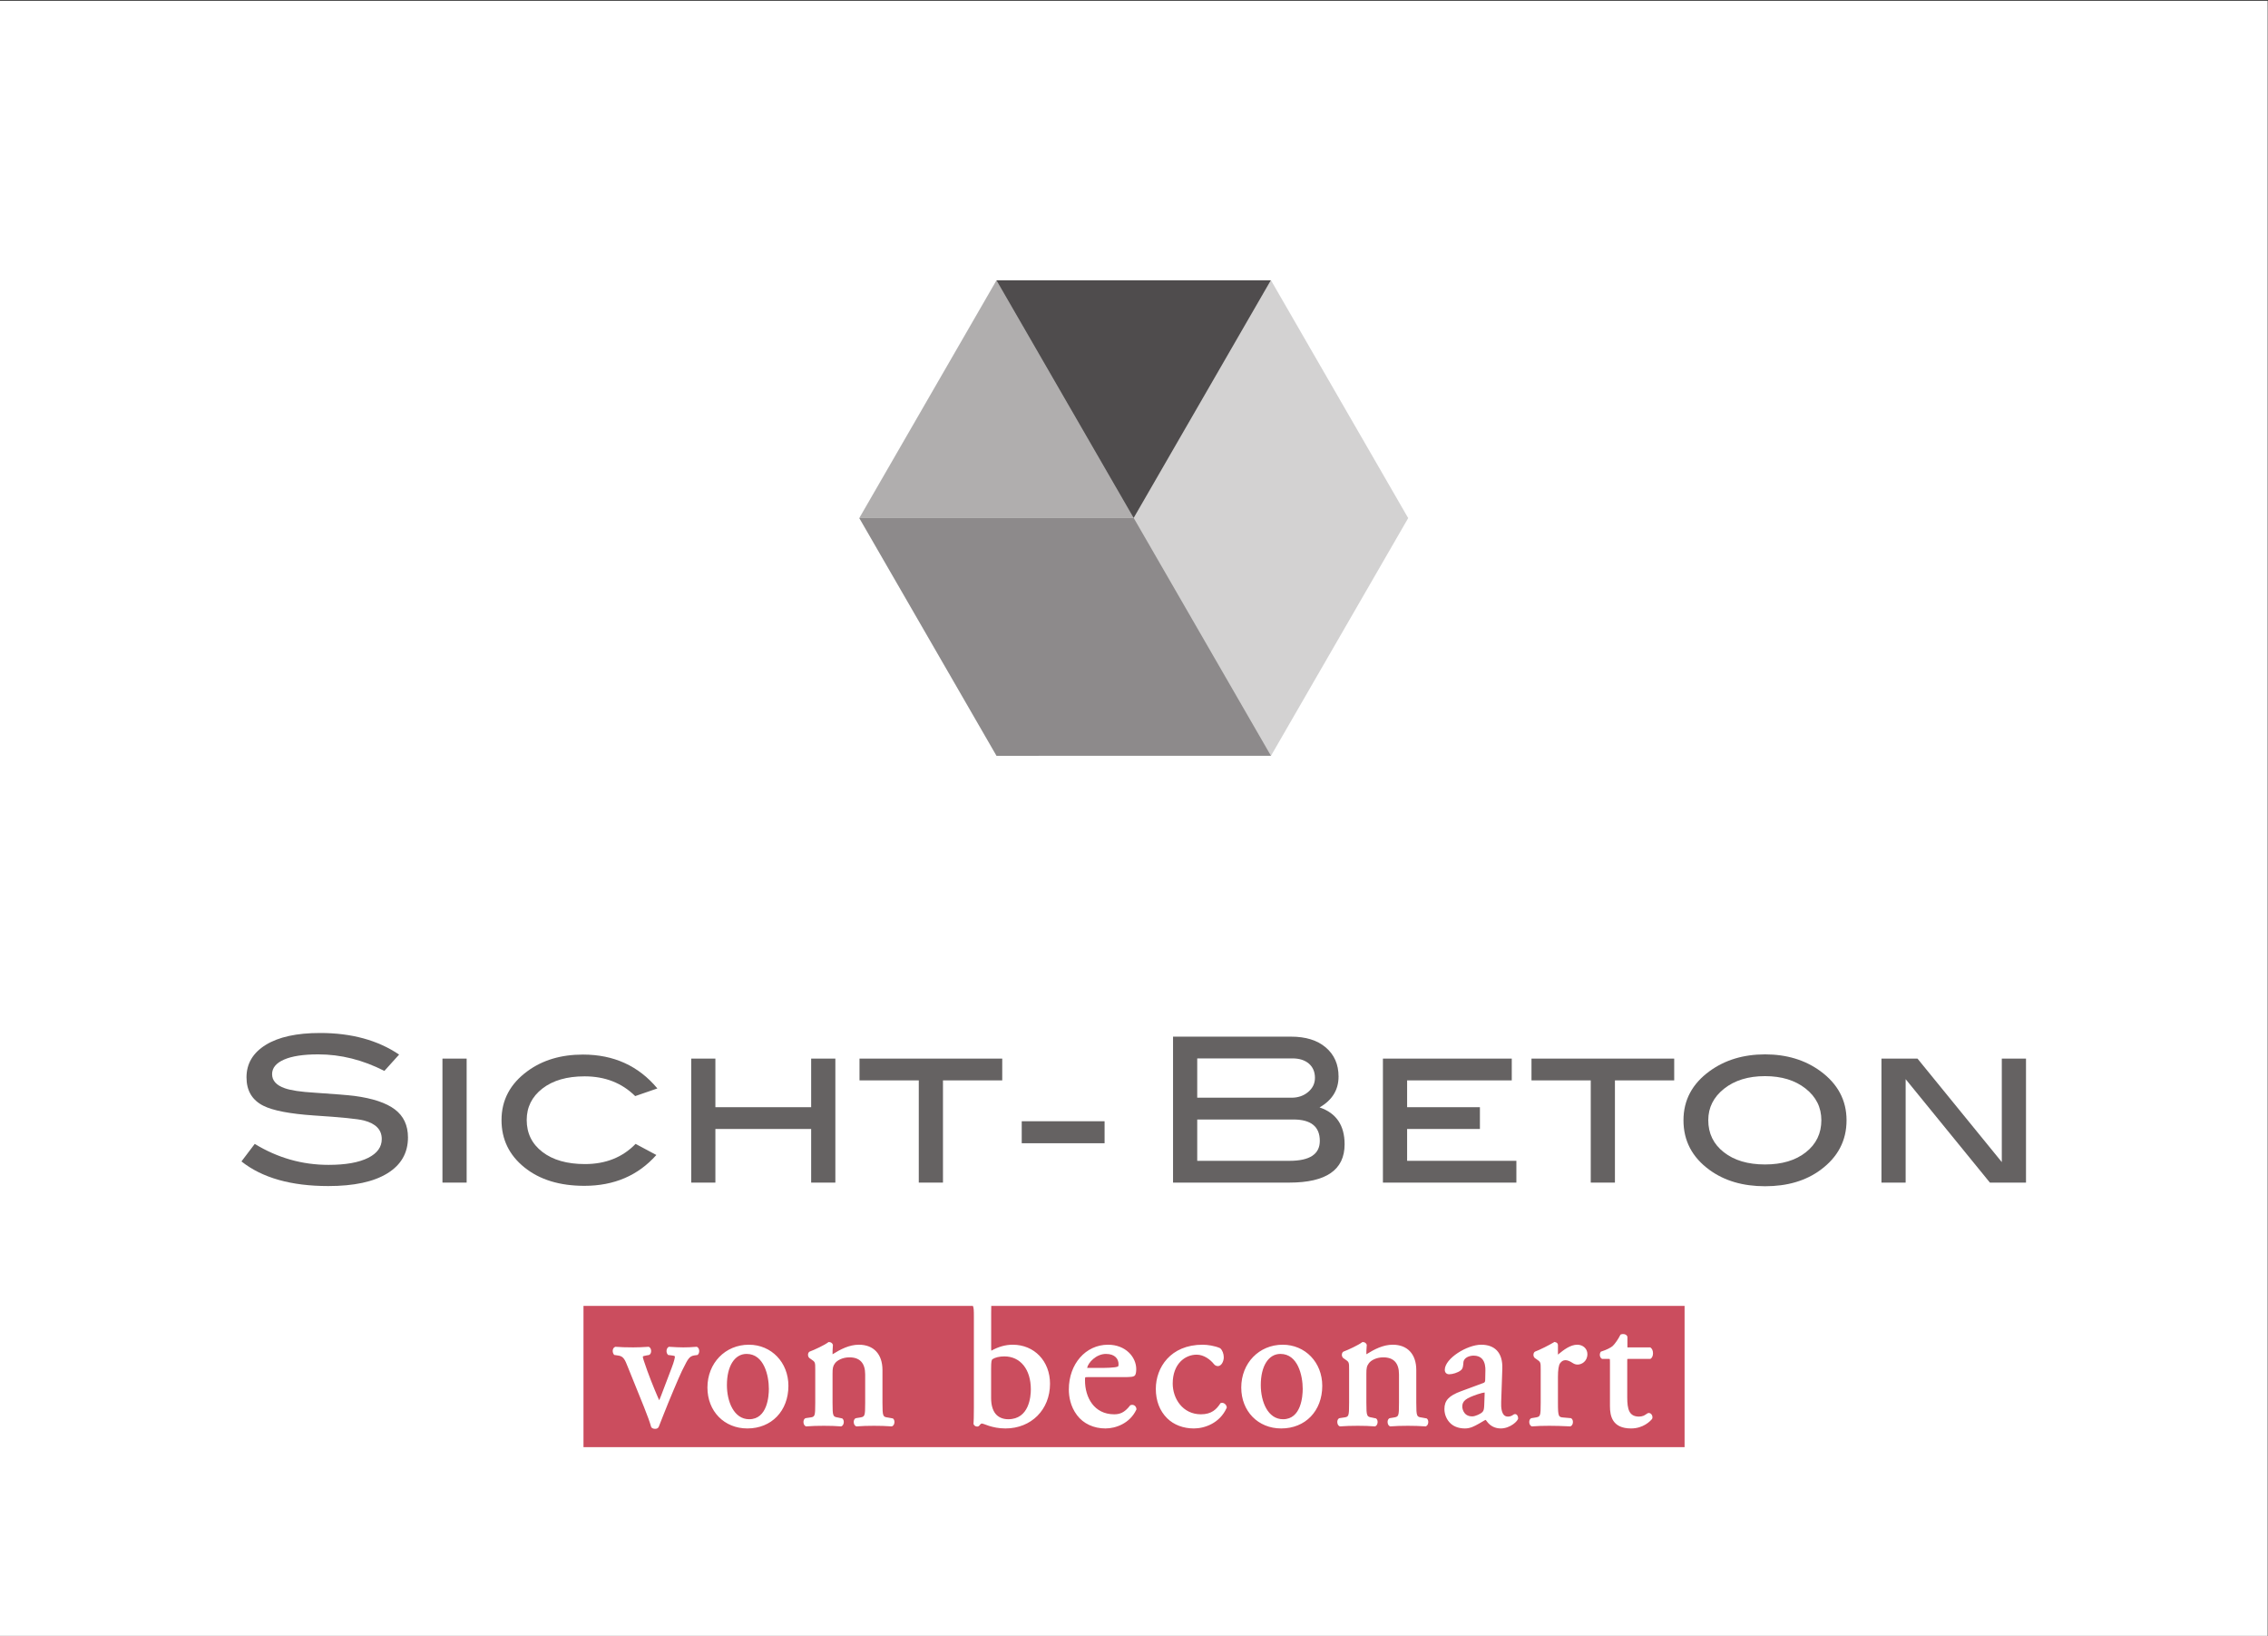 <?xml version="1.0" encoding="UTF-8" standalone="no"?>
<!DOCTYPE svg PUBLIC "-//W3C//DTD SVG 1.1//EN" "http://www.w3.org/Graphics/SVG/1.1/DTD/svg11.dtd">
<svg width="100%" height="100%" viewBox="0 0 208 150" version="1.1" xmlns="http://www.w3.org/2000/svg" xmlns:xlink="http://www.w3.org/1999/xlink" xml:space="preserve" xmlns:serif="http://www.serif.com/" style="fill-rule:evenodd;clip-rule:evenodd;stroke-linejoin:round;stroke-miterlimit:2;">
    <rect x="0" y="0" width="208" height="150" fill="#333333" stroke="none"/>
    <g transform="matrix(1,0,0,1,-646.784,-267.585)">
        <g id="path1202" transform="matrix(0.355,0,0,-0.355,328.558,629.834)">
            <rect x="895.266" y="597.702" width="586.973" height="422.51" style="fill:white;"/>
        </g>
        <g transform="matrix(1,0,0,1,1.012,0)">
            <g id="g1204" transform="matrix(0.355,0,0,-0.355,748.317,392.871)">
                <path id="path1206" d="M0,0C0.045,0.028 0.105,0.162 0.105,0.57C0.105,1.848 -0.748,3.214 -3.146,3.214C-5.703,3.214 -7.756,0.933 -8.011,-0.397L-4.737,-0.4C-3.691,-0.4 -0.522,-0.4 0,0" style="fill:rgb(203,77,94);fill-rule:nonzero;"/>
            </g>
            <g id="g1208" transform="matrix(0.355,0,0,-0.355,763.201,391.729)">
                <path id="path1210" d="M0,0C-3.087,0 -5.074,-3.158 -5.074,-8.045C-5.074,-12.3 -3.277,-16.872 0.677,-16.872C5.389,-16.872 5.757,-10.865 5.757,-9.026C5.757,-5.672 4.547,0 0,0" style="fill:rgb(203,77,94);fill-rule:nonzero;"/>
            </g>
            <g id="g1212" transform="matrix(0.355,0,0,-0.355,714.241,391.729)">
                <path id="path1214" d="M0,0C-3.084,0 -5.08,-3.158 -5.08,-8.045C-5.08,-12.3 -3.28,-16.872 0.675,-16.872C5.389,-16.872 5.757,-10.865 5.757,-9.026C5.757,-5.672 4.544,0 0,0" style="fill:rgb(203,77,94);fill-rule:nonzero;"/>
            </g>
            <g id="g1216" transform="matrix(0.355,0,0,-0.355,781.918,395.269)">
                <path id="path1218" d="M0,0C-0.187,0 -0.933,-0.162 -1.823,-0.465C-4.72,-1.463 -5.749,-2.098 -5.749,-3.671C-5.749,-3.696 -5.678,-6.165 -3.178,-6.165C-2.347,-6.165 -0.964,-5.485 -0.564,-5.074C-0.159,-4.66 -0.116,-4.181 -0.071,-3.229L0.037,-0.173C0.037,-0.009 0.009,0.045 0.009,0.048L0,0Z" style="fill:rgb(203,77,94);fill-rule:nonzero;"/>
            </g>
            <g id="g1220" transform="matrix(0.355,0,0,-0.355,738.236,397.719)">
                <path id="path1222" d="M0,0C5.423,0 5.845,5.893 5.845,7.699C5.845,12.881 3.152,16.234 -1.012,16.234C-2.231,16.234 -3.365,15.968 -4.039,15.525C-4.309,15.327 -4.416,14.93 -4.416,13.099L-4.416,5.44C-4.416,3.745 -4.031,2.367 -3.308,1.446C-2.568,0.516 -1.395,0 0,0" style="fill:rgb(203,77,94);fill-rule:nonzero;"/>
            </g>
            <g id="g1224" transform="matrix(0.355,0,0,-0.355,796.094,397.476)">
                <path id="path1226" d="M0,0C0.38,0 0.754,0.071 1.14,0.215C1.335,0.283 1.616,0.473 1.823,0.612C2.129,0.819 2.299,0.93 2.5,0.93C2.784,0.93 3.044,0.794 3.226,0.539C3.441,0.241 3.515,-0.179 3.404,-0.499L3.325,-0.643C2.852,-1.21 1.063,-3.064 -2.072,-3.064C-6.962,-3.064 -7.526,0.218 -7.526,2.69L-7.526,13.938C-7.526,14.255 -7.526,14.783 -7.594,14.89C-7.642,14.907 -7.974,14.907 -8.084,14.907L-9.573,14.907L-9.686,14.984C-10.208,15.341 -10.261,16.166 -9.961,16.637L-9.87,16.773L-9.717,16.824C-8.351,17.254 -7.217,17.864 -6.803,18.247C-6.228,18.797 -5.346,20.061 -4.89,21.01L-4.81,21.166L-4.652,21.229C-4.507,21.291 -4.326,21.319 -4.141,21.319C-3.648,21.319 -3.26,21.127 -3.078,20.784L-3.016,20.565L-3.016,18.36C-3.016,18.224 -3.016,17.906 -2.988,17.833C-2.991,17.875 -2.718,17.875 -2.602,17.875L2.891,17.875L3.013,17.782C3.399,17.49 3.609,16.948 3.594,16.305C3.58,15.704 3.373,15.214 3.044,14.99L2.928,14.907L-2.653,14.907C-2.948,14.907 -3.025,14.882 -3.047,14.876C-3.061,14.817 -3.061,14.403 -3.061,14.182L-3.061,5C-3.061,1.834 -2.56,0 0,0M-15.877,13.436C-16.469,13.436 -16.795,13.629 -17.133,13.825C-18.598,14.814 -19.653,14.837 -20.415,13.771C-20.775,13.258 -20.962,12.073 -20.962,10.256L-20.962,3.574C-20.962,-0.128 -20.784,-0.142 -19.449,-0.247L-17.583,-0.411L-17.481,-0.482C-17.192,-0.694 -17.053,-1.103 -17.101,-1.568C-17.15,-2.01 -17.362,-2.353 -17.668,-2.486L-17.765,-2.531L-17.87,-2.526C-20.163,-2.426 -21.546,-2.378 -23.19,-2.378C-24.891,-2.378 -26.328,-2.426 -27.578,-2.526L-27.692,-2.534L-27.794,-2.486C-28.103,-2.353 -28.318,-2.004 -28.369,-1.556C-28.412,-1.094 -28.267,-0.692 -27.975,-0.479L-27.785,-0.403L-26.875,-0.255C-25.495,-0.026 -25.418,-0.011 -25.418,3.574L-25.418,12.169C-25.418,14.054 -25.418,14.091 -26.524,14.839L-26.955,15.134C-27.266,15.443 -27.32,15.826 -27.278,16.104C-27.241,16.407 -27.108,16.642 -26.889,16.778C-25.696,17.212 -23.176,18.482 -22.028,19.185L-21.878,19.278L-21.696,19.239C-21.03,19.103 -20.962,18.646 -20.962,18.456L-20.962,16.01C-19.42,17.294 -17.714,18.564 -15.973,18.564C-14.479,18.564 -13.354,17.527 -13.354,16.146C-13.354,14.275 -14.828,13.436 -15.877,13.436M-35.736,-3.064C-37.157,-3.064 -38.401,-2.46 -39.229,-1.361C-39.518,-0.921 -39.645,-0.859 -39.665,-0.85C-39.753,-0.865 -40.133,-1.094 -40.47,-1.295C-40.703,-1.44 -40.978,-1.604 -41.295,-1.78L-41.479,-1.882C-42.52,-2.466 -43.594,-3.064 -44.977,-3.064C-46.477,-3.064 -47.741,-2.633 -48.648,-1.82C-49.691,-0.867 -50.292,0.51 -50.292,1.953C-50.292,4.161 -49.127,5.403 -45.998,6.548L-40.277,8.666C-39.838,8.816 -39.753,8.972 -39.753,9.666L-39.705,11.934C-39.685,12.696 -39.773,14.105 -40.612,14.964C-41.114,15.483 -41.839,15.744 -42.763,15.744C-43.775,15.744 -45.309,15.267 -45.388,13.961C-45.445,13.153 -45.488,12.39 -46.052,11.957C-46.823,11.327 -48.217,10.93 -49.065,10.93C-49.748,10.93 -50.196,11.381 -50.196,12.073C-50.196,15.018 -44.419,18.564 -40.793,18.564C-39.056,18.564 -37.698,18.068 -36.76,17.099C-35.736,16.03 -35.257,14.437 -35.334,12.345L-35.626,3.807C-35.7,2.146 -35.453,0.975 -34.914,0.414C-34.651,0.133 -34.311,0 -33.863,0C-33.395,0 -33.012,0.17 -32.871,0.244L-32.723,0.337C-32.485,0.502 -32.281,0.641 -32.034,0.641C-31.586,0.641 -31.246,0.17 -31.246,-0.451C-31.246,-1.094 -33.267,-3.064 -35.736,-3.064M-55.037,-2.486L-55.134,-2.534L-55.247,-2.526C-56.738,-2.421 -58.124,-2.378 -59.737,-2.378C-61.424,-2.378 -62.878,-2.426 -64.185,-2.526L-64.301,-2.534L-64.403,-2.486C-64.709,-2.35 -64.916,-1.998 -64.964,-1.553C-65.013,-1.091 -64.865,-0.686 -64.573,-0.479L-64.386,-0.403L-63.476,-0.255C-62.104,-0.026 -62.025,-0.014 -62.025,3.574L-62.025,10.894C-62.025,13.819 -63.391,15.301 -66.095,15.301C-67.893,15.301 -69.284,14.508 -69.814,13.771C-70.362,13.042 -70.455,12.461 -70.455,11.086L-70.455,3.574C-70.455,-0.003 -70.319,-0.028 -68.995,-0.255L-67.952,-0.479C-67.657,-0.686 -67.51,-1.091 -67.558,-1.553C-67.606,-1.998 -67.813,-2.35 -68.119,-2.486L-68.221,-2.534L-68.338,-2.526C-69.661,-2.421 -71.045,-2.378 -72.686,-2.378C-74.381,-2.378 -75.807,-2.421 -77.176,-2.526L-77.289,-2.534L-77.389,-2.486C-77.695,-2.353 -77.905,-2.01 -77.956,-1.568C-78.007,-1.103 -77.865,-0.694 -77.573,-0.482L-77.374,-0.4L-76.363,-0.249C-74.996,-0.062 -74.914,-0.054 -74.914,3.574L-74.914,12.169C-74.914,14.054 -74.914,14.091 -76.022,14.839L-76.453,15.134C-76.762,15.443 -76.813,15.826 -76.776,16.104C-76.737,16.407 -76.601,16.642 -76.385,16.778C-75.152,17.226 -72.488,18.485 -71.614,19.157L-71.493,19.25L-71.337,19.25C-70.914,19.25 -70.546,19.006 -70.387,18.624L-70.347,18.527L-70.359,18.417C-70.455,17.303 -70.455,16.58 -70.455,16.146C-70.455,16.123 -70.452,16.109 -70.449,16.098C-68.374,17.391 -66.115,18.564 -63.641,18.564C-59.828,18.564 -57.56,16.118 -57.56,12.022L-57.56,3.574C-57.56,-0.045 -57.421,-0.065 -56.12,-0.249L-54.862,-0.479C-54.567,-0.692 -54.42,-1.097 -54.468,-1.562C-54.516,-2.007 -54.731,-2.353 -55.037,-2.486M-92.452,-3.064C-98.433,-3.064 -102.776,1.378 -102.776,7.503C-102.776,13.808 -98.175,18.564 -92.072,18.564C-86.247,18.564 -81.85,13.997 -81.85,7.946C-81.85,1.463 -86.207,-3.064 -92.452,-3.064M-106.569,2.208C-108.32,-1.684 -112.212,-3.064 -115.013,-3.064C-117.754,-3.064 -120.209,-2.132 -121.927,-0.428C-123.84,1.468 -124.849,4.09 -124.849,7.16C-124.849,12.654 -121.062,18.564 -112.754,18.564C-111.532,18.564 -109.604,18.286 -108.289,17.688L-108.173,17.614C-107.66,17.158 -107.294,16.211 -107.294,15.313C-107.294,14.236 -107.918,13.042 -108.805,13.042C-109.213,13.042 -109.579,13.226 -109.84,13.564C-110.772,14.734 -112.442,15.993 -114.293,15.993C-117.272,15.993 -120.484,13.654 -120.484,8.535C-120.484,4.68 -117.927,0.59 -113.187,0.59C-110.424,0.59 -109.171,1.908 -108.224,3.334L-108.128,3.481L-107.957,3.521C-107.337,3.691 -106.608,3.144 -106.529,2.443L-106.515,2.322L-106.569,2.208ZM-129.898,1.76C-131.593,-1.803 -135.244,-3.064 -137.863,-3.064C-140.902,-3.064 -143.575,-1.817 -145.202,0.357C-146.954,2.67 -147.319,5.255 -147.319,7.013C-147.319,13.595 -142.965,18.564 -137.191,18.564C-132.636,18.564 -129.906,15.358 -129.906,12.268C-129.906,11.469 -130.034,11.03 -130.139,10.8C-130.428,10.222 -131.202,10.196 -133.393,10.196L-142.296,10.196C-142.483,10.196 -142.994,10.196 -143.087,10.128C-143.141,10.046 -143.141,9.575 -143.141,9.32C-143.141,4.975 -140.811,0.59 -135.607,0.59C-134.203,0.59 -132.976,0.972 -131.533,2.823L-131.445,2.931L-131.312,2.974C-130.578,3.2 -129.946,2.738 -129.861,2.004L-129.847,1.877L-129.898,1.76ZM-192.951,-2.486L-193.048,-2.534L-193.164,-2.526C-194.647,-2.421 -196.033,-2.378 -197.657,-2.378C-199.344,-2.378 -200.792,-2.426 -202.09,-2.526L-202.204,-2.534L-202.306,-2.486C-202.618,-2.353 -202.83,-2.004 -202.878,-1.556C-202.929,-1.094 -202.785,-0.692 -202.493,-0.479L-202.294,-0.403L-201.379,-0.255C-200.013,-0.026 -199.933,-0.011 -199.933,3.574L-199.933,10.894C-199.933,13.819 -201.302,15.301 -204.004,15.301C-205.801,15.301 -207.19,14.508 -207.729,13.771C-208.273,13.051 -208.363,12.467 -208.363,11.086L-208.363,3.574C-208.363,-0.006 -208.253,-0.026 -206.909,-0.255L-205.855,-0.479C-205.563,-0.692 -205.418,-1.094 -205.466,-1.556C-205.515,-2.004 -205.727,-2.353 -206.039,-2.486L-206.138,-2.534L-206.254,-2.526C-207.57,-2.421 -208.953,-2.378 -210.6,-2.378C-212.295,-2.378 -213.721,-2.421 -215.09,-2.526L-215.203,-2.534L-215.303,-2.486C-215.612,-2.35 -215.821,-1.998 -215.867,-1.553C-215.912,-1.091 -215.765,-0.686 -215.476,-0.479L-215.283,-0.4L-214.271,-0.249C-212.907,-0.062 -212.831,-0.054 -212.831,3.574L-212.831,12.169C-212.831,14.054 -212.831,14.091 -213.931,14.839L-214.362,15.134C-214.671,15.432 -214.722,15.817 -214.693,16.095C-214.656,16.398 -214.52,16.642 -214.299,16.778C-213.063,17.226 -210.402,18.485 -209.529,19.157L-209.407,19.25L-209.254,19.25C-208.82,19.25 -208.446,19.001 -208.298,18.615L-208.264,18.519L-208.273,18.422C-208.363,17.306 -208.363,16.58 -208.363,16.146C-208.363,16.123 -208.361,16.109 -208.358,16.095C-206.291,17.391 -204.035,18.564 -201.549,18.564C-197.739,18.564 -195.466,16.118 -195.466,12.022L-195.466,3.574C-195.466,-0.045 -195.33,-0.065 -194.026,-0.249L-192.767,-0.479C-192.475,-0.692 -192.331,-1.094 -192.379,-1.556C-192.427,-2.004 -192.64,-2.353 -192.951,-2.486M-230.366,-3.064C-236.344,-3.064 -240.684,1.378 -240.684,7.503C-240.684,13.808 -236.081,18.564 -229.98,18.564C-224.158,18.564 -219.764,13.997 -219.764,7.946C-219.764,1.463 -224.124,-3.064 -230.366,-3.064M-243.128,16.024L-243.232,15.917L-244.106,15.795C-245.358,15.613 -245.789,14.749 -246.827,12.665L-247.28,11.767C-247.944,10.446 -250.926,3.328 -251.683,1.352L-252.167,0.142C-252.499,-0.683 -252.856,-1.559 -253.273,-2.673C-253.406,-2.906 -253.647,-3.163 -254.174,-3.163C-254.588,-3.163 -254.911,-3.047 -255.124,-2.826L-255.231,-2.639C-255.557,-1.477 -256.17,0.227 -257.051,2.424L-261.298,12.934C-261.952,14.615 -262.383,15.574 -263.622,15.749L-264.773,15.928L-264.881,16.075C-265.136,16.421 -265.224,16.92 -265.102,17.337C-265.008,17.657 -264.813,17.889 -264.538,17.991L-264.444,18.028L-264.345,18.023C-263.203,17.926 -261.567,17.875 -259.858,17.875C-258.517,17.875 -257.499,17.929 -255.983,18.023L-255.844,18.028L-255.725,17.963C-255.438,17.793 -255.251,17.436 -255.229,17.014C-255.2,16.577 -255.353,16.189 -255.64,15.982L-255.827,15.897L-256.405,15.8C-257.119,15.684 -257.309,15.585 -257.349,15.525C-257.434,15.392 -257.207,14.709 -257.114,14.423C-255.943,10.848 -254.514,7.37 -253.525,5.08L-253.414,4.836C-253.312,4.606 -253.222,4.399 -253.14,4.221C-253.015,4.479 -252.865,4.85 -252.675,5.352C-252.343,6.219 -251.748,7.787 -251.184,9.272C-250.662,10.65 -250.157,11.959 -249.928,12.574C-249.248,14.329 -249.089,15.267 -249.089,15.457C-249.089,15.562 -249.089,15.664 -249.588,15.752L-250.843,15.919L-250.96,16.05C-251.198,16.336 -251.303,16.77 -251.229,17.186C-251.169,17.532 -250.997,17.81 -250.744,17.963L-250.628,18.028L-250.492,18.023C-249.012,17.923 -247.81,17.875 -246.909,17.875C-245.764,17.875 -244.987,17.915 -243.573,18.023L-243.431,18.031L-243.306,17.96C-243.045,17.804 -242.864,17.493 -242.821,17.113C-242.779,16.784 -242.836,16.322 -243.128,16.024M-167.36,28.596C-167.374,28.003 -167.383,27.403 -167.383,26.802L-167.383,17.524C-167.383,17.266 -167.36,17.11 -167.34,17.022C-165.518,18.043 -163.664,18.564 -161.816,18.564C-156.231,18.564 -152.181,14.323 -152.181,8.484C-152.181,1.791 -157.025,-3.064 -163.689,-3.064C-165.521,-3.064 -166.912,-2.713 -167.913,-2.407C-168.236,-2.299 -168.506,-2.197 -168.752,-2.109C-169.22,-1.939 -169.62,-1.789 -169.812,-1.789C-169.937,-1.789 -170.201,-1.979 -170.45,-2.336C-170.68,-2.574 -170.884,-2.574 -171.006,-2.574C-171.391,-2.574 -171.74,-2.356 -171.899,-2.018L-171.947,-1.913L-171.938,-1.8C-171.896,-1.052 -171.85,-0.116 -171.85,2.347L-171.85,25.773C-171.85,27.42 -171.873,28.14 -172.114,28.596L-272.704,28.596L-272.704,-7.9L11.752,-7.9L11.752,28.596L-167.36,28.596Z" style="fill:rgb(203,77,94);fill-rule:nonzero;"/>
            </g>
        </g>
        <g id="g1228" transform="matrix(0.355,0,0,-0.355,329.714,629.834)">
            <g id="g1286">
                <g id="g1284">
                    <g opacity="0.7">
                        <g id="g1282">
                            <g id="g1280">
                                <g>
                                    <g id="g1242" transform="matrix(1,0,0,1,995.164,733.869)">
                                        <path id="path1240" d="M0,0C-2.254,1.704 -5.746,2.863 -10.463,3.489C-12.132,3.699 -15.574,3.974 -20.778,4.323C-24.318,4.533 -26.87,4.912 -28.437,5.471C-30.626,6.231 -31.717,7.449 -31.717,9.111C-31.717,10.712 -30.694,11.962 -28.644,12.864C-26.595,13.765 -23.641,14.219 -19.791,14.219C-13.992,14.219 -8.297,12.796 -2.707,9.947L1.097,14.165C-4.391,17.878 -11.2,19.74 -19.321,19.74C-25.362,19.74 -30.039,18.717 -33.355,16.668C-36.672,14.615 -38.327,11.82 -38.327,8.283C-38.327,4.842 -36.873,2.398 -33.956,0.938C-31.456,-0.312 -27.099,-1.142 -20.883,-1.565C-13.87,-2.015 -9.561,-2.449 -7.965,-2.866C-4.907,-3.662 -3.385,-5.258 -3.385,-7.656C-3.385,-9.709 -4.547,-11.316 -6.868,-12.498C-9.303,-13.717 -12.722,-14.323 -17.133,-14.323C-23.939,-14.323 -30.294,-12.518 -36.198,-8.906L-39.631,-13.436C-34.285,-17.674 -26.802,-19.794 -17.186,-19.794C-10.553,-19.794 -5.468,-18.697 -1.925,-16.509C1.613,-14.323 3.387,-11.234 3.387,-7.24C3.387,-4.113 2.256,-1.704 0,0" style="fill:rgb(35,31,32);fill-rule:nonzero;"/>
                                    </g>
                                    <rect id="path1244" x="1007.46" y="714.966" width="6.248" height="32.026" style="fill:rgb(35,31,32);"/>
                                    <g id="g1248" transform="matrix(1,0,0,1,1033.29,739.27)">
                                        <path id="path1246" d="M0,0C2.71,2.095 6.335,3.141 10.888,3.141C16.166,3.141 20.523,1.44 23.961,-1.962L29.69,0.017C24.829,5.848 18.425,8.765 10.468,8.765C4.808,8.765 0.037,7.345 -3.849,4.496C-8.334,1.23 -10.573,-2.991 -10.573,-8.161C-10.573,-13.127 -8.603,-17.198 -4.66,-20.375C-0.72,-23.556 4.442,-25.138 10.834,-25.138C18.507,-25.138 24.704,-22.484 29.426,-17.172L24.063,-14.306C20.696,-17.779 16.336,-19.517 10.987,-19.517C6.372,-19.517 2.71,-18.476 0,-16.396C-2.71,-14.321 -4.065,-11.565 -4.065,-8.135C-4.065,-4.808 -2.71,-2.1 0,0" style="fill:rgb(35,31,32);fill-rule:nonzero;"/>
                                    </g>
                                    <g id="g1252" transform="matrix(1,0,0,1,1102.71,734.442)">
                                        <path id="path1250" d="M0,0L-24.741,0L-24.741,12.552L-30.986,12.552L-30.986,-19.477L-24.741,-19.477L-24.741,-5.624L0,-5.624L0,-19.477L6.25,-19.477L6.25,12.552L0,12.552L0,0Z" style="fill:rgb(35,31,32);fill-rule:nonzero;"/>
                                    </g>
                                    <g id="g1256" transform="matrix(1,0,0,1,1115.2,741.368)">
                                        <path id="path1254" d="M0,0L15.313,0L15.313,-26.402L21.563,-26.402L21.563,0L36.873,0L36.873,5.624L0,5.624L0,0Z" style="fill:rgb(35,31,32);fill-rule:nonzero;"/>
                                    </g>
                                    <g id="g1260" transform="matrix(1,0,0,1,1226.3,720.59)">
                                        <path id="path1258" d="M0,0L-23.854,0L-23.854,10.675L0.992,10.675C5.539,10.675 7.815,8.833 7.815,5.153C7.815,1.718 5.21,0 0,0M-23.854,26.456L0.731,26.456C2.537,26.456 3.957,26.002 5.003,25.098C6.043,24.188 6.559,22.963 6.559,21.433C6.559,19.998 5.987,18.785 4.819,17.793C3.654,16.798 2.205,16.302 0.471,16.302L-23.854,16.302L-23.854,26.456ZM7.756,13.799C11.024,15.676 12.657,18.334 12.657,21.77C12.657,24.894 11.563,27.394 9.377,29.268C7.189,31.144 4.184,32.074 0.369,32.074L-30.101,32.074L-30.101,-5.624L-0.054,-5.624C9.462,-5.624 14.221,-2.33 14.221,4.269C14.221,9.164 12.064,12.342 7.756,13.799" style="fill:rgb(35,31,32);fill-rule:nonzero;"/>
                                    </g>
                                    <g id="g1264" transform="matrix(1,0,0,1,1256.67,728.817)">
                                        <path id="path1262" d="M0,0L18.805,0L18.805,5.624L0,5.624L0,12.552L27.034,12.552L27.034,18.176L-6.25,18.176L-6.25,-13.853L28.225,-13.853L28.225,-8.226L0,-8.226L0,0Z" style="fill:rgb(35,31,32);fill-rule:nonzero;"/>
                                    </g>
                                    <g id="g1268" transform="matrix(1,0,0,1,1288.8,741.368)">
                                        <path id="path1266" d="M0,0L15.31,0L15.31,-26.402L21.557,-26.402L21.557,0L36.87,0L36.87,5.624L0,5.624L0,0Z" style="fill:rgb(35,31,32);fill-rule:nonzero;"/>
                                    </g>
                                    <g id="g1272" transform="matrix(1,0,0,1,1359.69,722.81)">
                                        <path id="path1270" d="M0,0C-2.656,-2.106 -6.18,-3.158 -10.562,-3.158C-14.973,-3.158 -18.53,-2.106 -21.203,0C-23.885,2.103 -25.22,4.864 -25.22,8.274C-25.22,11.543 -23.854,14.255 -21.127,16.415C-18.394,18.575 -14.876,19.655 -10.562,19.655C-6.287,19.655 -2.781,18.584 -0.071,16.441C2.636,14.304 3.994,11.58 3.994,8.274C3.994,4.864 2.662,2.103 0,0M3.733,20.957C-0.221,23.834 -4.983,25.277 -10.539,25.277C-16.126,25.277 -20.9,23.834 -24.86,20.957C-29.37,17.685 -31.626,13.456 -31.626,8.246C-31.626,2.971 -29.387,-1.304 -24.908,-4.564C-21.056,-7.379 -16.265,-8.785 -10.539,-8.785C-4.802,-8.785 -0.034,-7.379 3.787,-4.564C8.263,-1.267 10.502,3.005 10.502,8.246C10.502,13.419 8.243,17.657 3.733,20.957" style="fill:rgb(35,31,32);fill-rule:nonzero;"/>
                                    </g>
                                    <g id="g1276" transform="matrix(1,0,0,1,1410.3,746.993)">
                                        <path id="path1274" d="M0,0L0,-26.731L-21.779,0L-31.09,0L-31.09,-32.029L-24.84,-32.029L-24.84,-5.312L-3.07,-32.029L6.253,-32.029L6.253,0L0,0Z" style="fill:rgb(35,31,32);fill-rule:nonzero;"/>
                                    </g>
                                    <rect id="path1278" x="1157.11" y="725.134" width="21.404" height="5.678" style="fill:rgb(35,31,32);"/>
                                </g>
                            </g>
                        </g>
                    </g>
                </g>
            </g>
        </g>
        <g id="g1288" transform="matrix(0.355,0,0,-0.355,329.178,629.834)">
            <g id="g1402">
                <g id="g1400">
                    <g id="g1398">
                        <g id="g1396">
                            <g id="g1346">
                                <g id="g1344">
                                    <g id="g1342" opacity="0.2">
                                        <g transform="matrix(1,0,0,1,1152.11,825.208)">
                                            <g id="g1340">
                                                <g id="g1338">
                                                    <g>
                                                        <g id="g1336">
                                                            <path id="path1334" d="M0,0L-35.442,61.393L0,122.805L70.903,122.805L106.347,61.393L70.903,0L0,0Z" style="fill:rgb(35,31,32);fill-rule:nonzero;"/>
                                                        </g>
                                                    </g>
                                                </g>
                                            </g>
                                        </g>
                                    </g>
                                </g>
                            </g>
                            <g id="g1362">
                                <g id="g1360">
                                    <g id="g1358" opacity="0.2">
                                        <g transform="matrix(1,0,0,1,1152.09,948.013)">
                                            <g id="g1356">
                                                <g id="g1354">
                                                    <g>
                                                        <g id="g1352">
                                                            <path id="path1350" d="M0,0L35.439,-61.376L-35.436,-61.376L0,0Z" style="fill:rgb(35,31,32);fill-rule:nonzero;"/>
                                                        </g>
                                                    </g>
                                                </g>
                                            </g>
                                        </g>
                                    </g>
                                </g>
                            </g>
                            <g id="g1378">
                                <g id="g1376">
                                    <g id="g1374" opacity="0.75">
                                        <g transform="matrix(1,0,0,1,1222.96,948.013)">
                                            <g id="g1372">
                                                <g id="g1370">
                                                    <g>
                                                        <g id="g1368">
                                                            <path id="path1366" d="M0,0L-35.43,-61.376L-70.866,0L0,0Z" style="fill:rgb(35,31,32);fill-rule:nonzero;"/>
                                                        </g>
                                                    </g>
                                                </g>
                                            </g>
                                        </g>
                                    </g>
                                </g>
                            </g>
                            <g id="g1394">
                                <g id="g1392">
                                    <g id="g1390" opacity="0.4">
                                        <g transform="matrix(1,0,0,1,1116.65,886.609)">
                                            <g id="g1388">
                                                <g id="g1386">
                                                    <g>
                                                        <g id="g1384">
                                                            <path id="path1382" d="M0,0L35.453,-61.41L106.35,-61.401L70.909,0L0,0Z" style="fill:rgb(35,31,32);fill-rule:nonzero;"/>
                                                        </g>
                                                    </g>
                                                </g>
                                            </g>
                                        </g>
                                    </g>
                                </g>
                            </g>
                        </g>
                    </g>
                </g>
            </g>
        </g>
    </g>
</svg>
